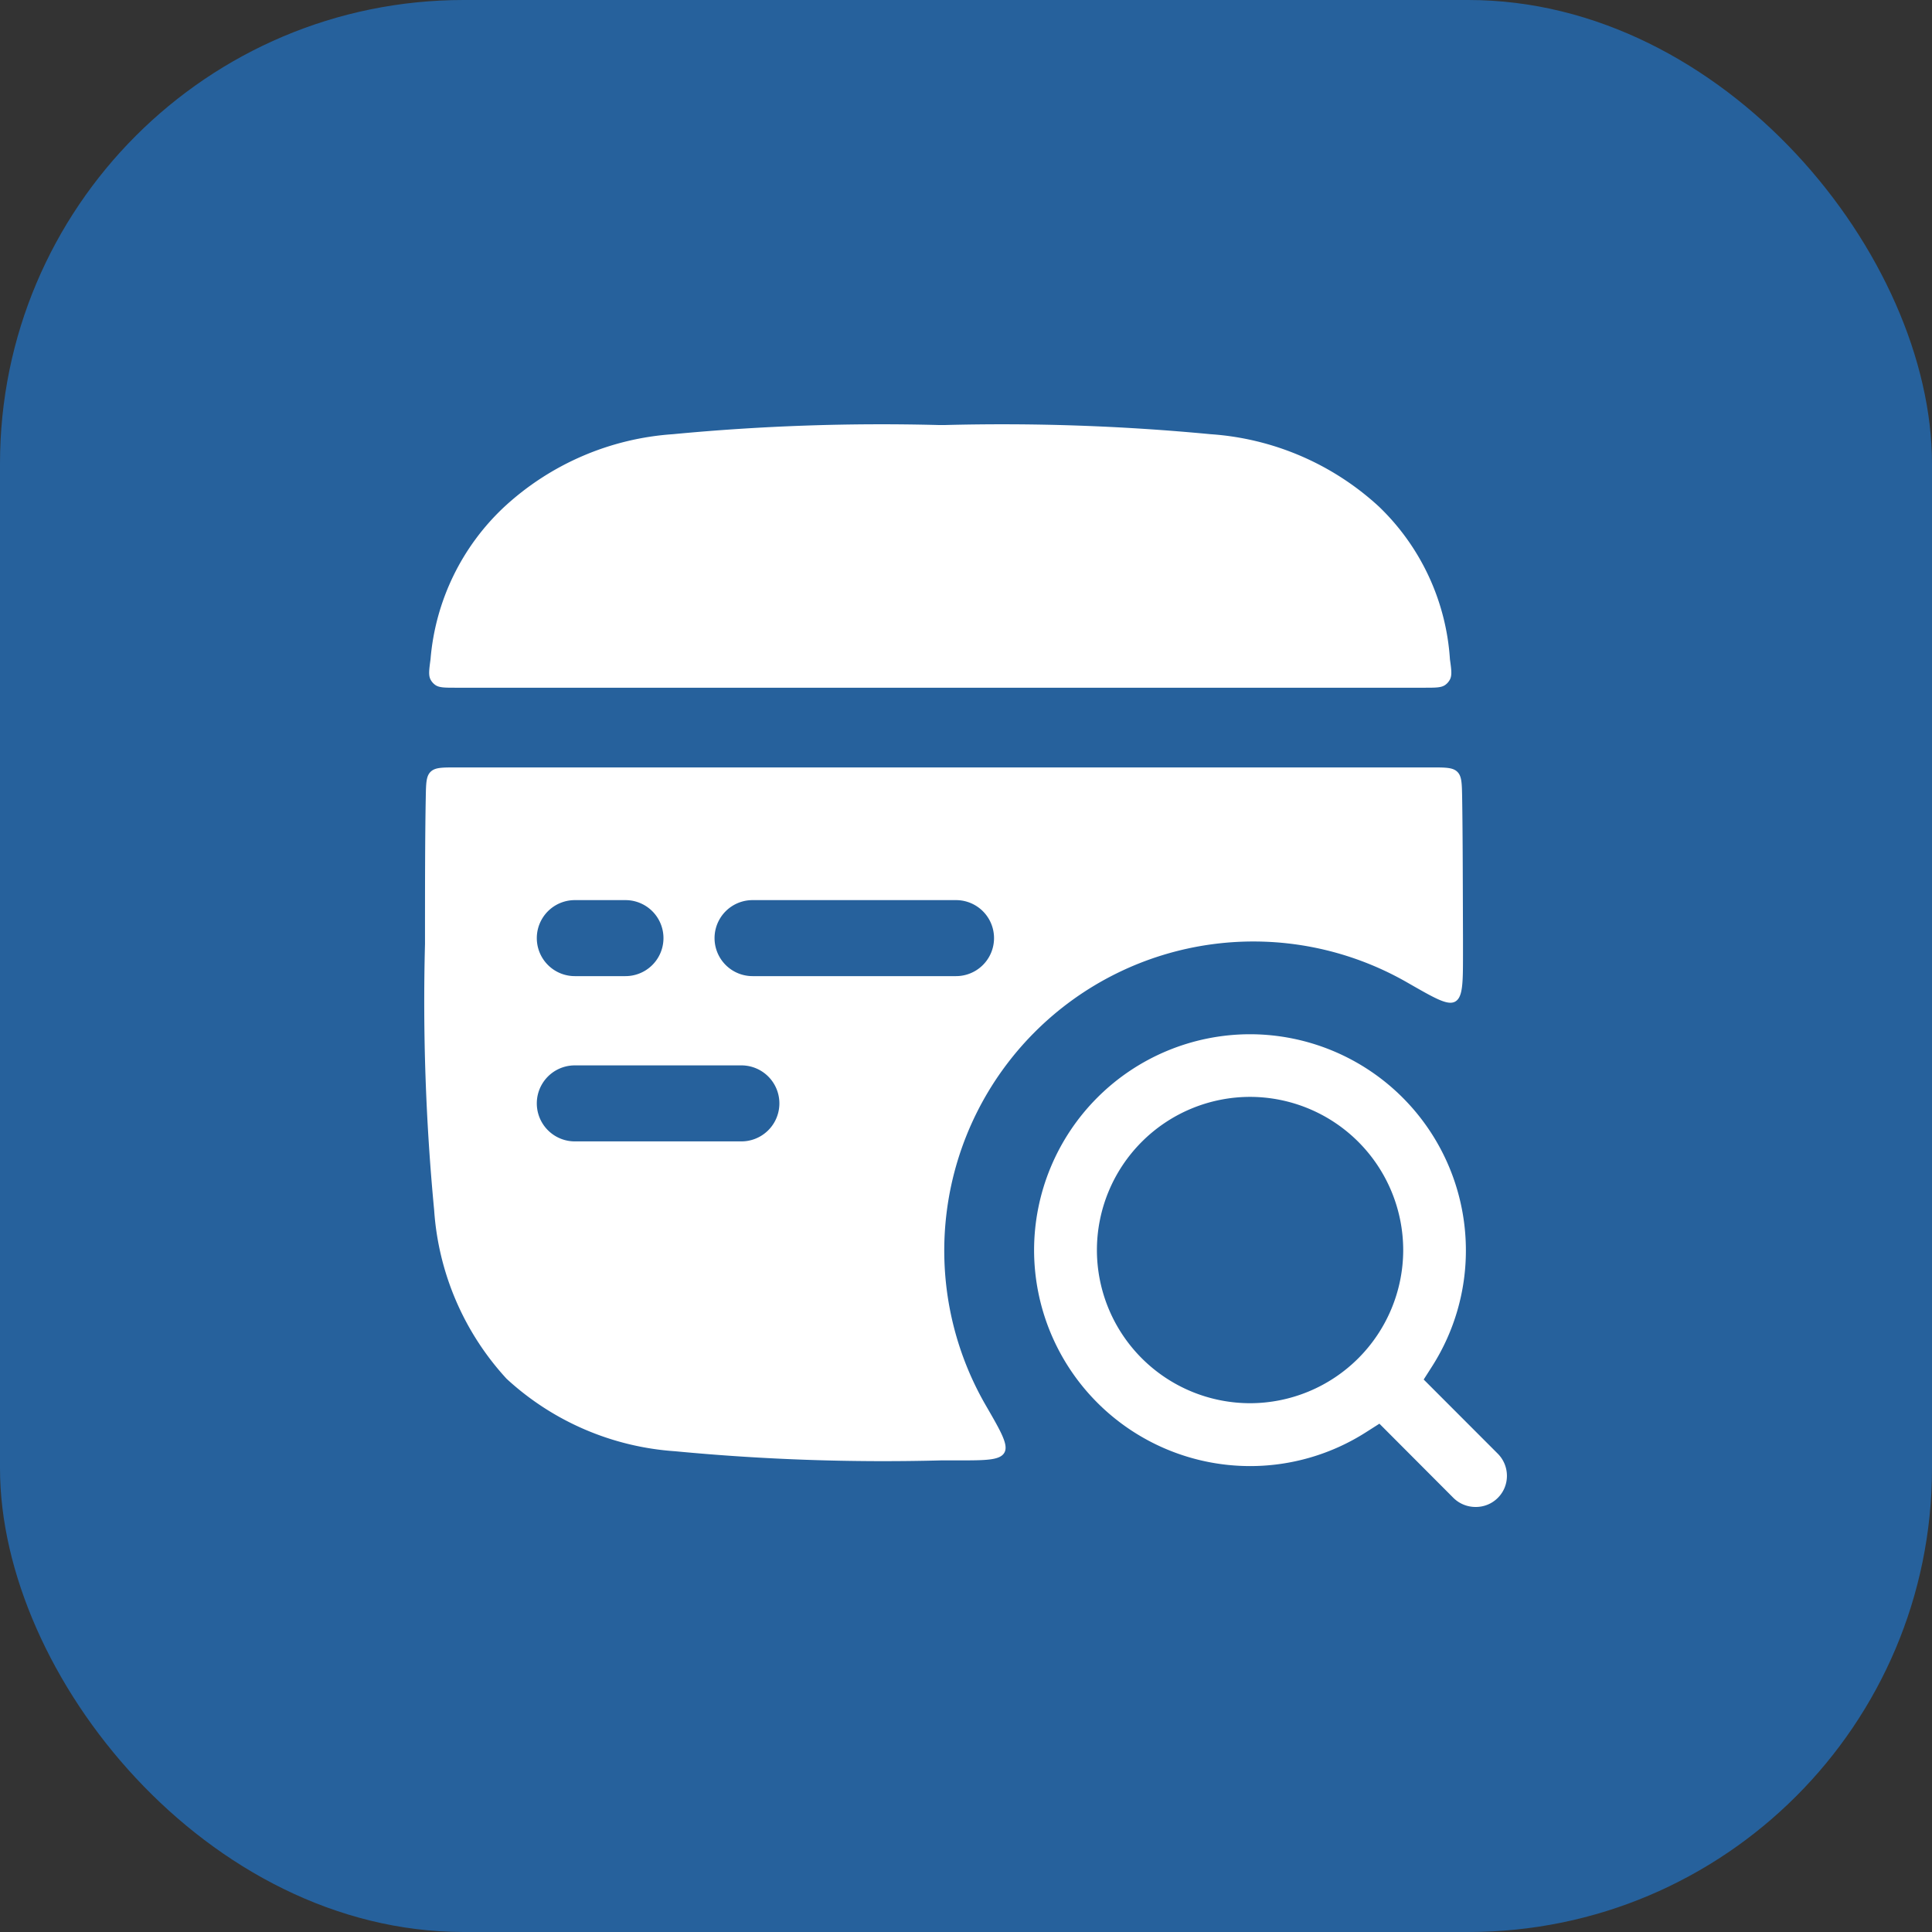 <svg xmlns="http://www.w3.org/2000/svg" width="50" height="50" viewBox="0 0 50 50">
  <rect x="0" y="0" width="50" height="50" fill="#333333" stroke="none"/>
  <g id="Group_98951" data-name="Group 98951" transform="translate(-522 -674)">
    <rect id="Rectangle_38456" data-name="Rectangle 38456" width="50" height="50" rx="12" transform="translate(522 674)" fill="#26619c"/>
    <g id="Group_99199" data-name="Group 99199" transform="translate(531.657 684.148)">
      <path id="Path_269392" data-name="Path 269392" d="M-7272.324-4409.514a.812.812,0,0,1-.576-.237l-1.913-1.918-.35.223a5.573,5.573,0,0,1-3,.874,5.594,5.594,0,0,1-5.587-5.588,5.594,5.594,0,0,1,5.587-5.588,5.594,5.594,0,0,1,5.588,5.588,5.569,5.569,0,0,1-.87,3l-.222.348,1.917,1.919a.811.811,0,0,1,.237.574.8.8,0,0,1-.24.574A.8.8,0,0,1-7272.324-4409.514Zm-5.838-10.613a3.968,3.968,0,0,0-3.962,3.965,3.967,3.967,0,0,0,3.962,3.963,3.969,3.969,0,0,0,3.965-3.963A3.97,3.97,0,0,0-7278.163-4420.127Z" transform="translate(7300.855 4438.366)" fill="#fff"/>
      <path id="Path_269391" data-name="Path 269391" d="M14.792.852h-.15a56.786,56.786,0,0,0-6.885.237A7.146,7.146,0,0,0,3.4,2.964,6.084,6.084,0,0,0,1.485,6.913c-.037.276-.056.414,0,.525a.4.4,0,0,0,.123.141c.1.071.245.071.533.071h25.07c.288,0,.432,0,.533-.071a.4.4,0,0,0,.123-.141c.057-.11.039-.248,0-.525a6.014,6.014,0,0,0-1.836-3.949,7.146,7.146,0,0,0-4.359-1.875A56.786,56.786,0,0,0,14.792.852Zm13.391,9.623c-.007-.358-.01-.537-.125-.649s-.3-.113-.656-.113H2.143c-.361,0-.541,0-.656.113s-.118.291-.125.649c-.02,1.03-.02,2.4-.02,3.657h0v.15h0a56.906,56.906,0,0,0,.237,6.89,7.156,7.156,0,0,0,1.874,4.362A7.146,7.146,0,0,0,7.813,27.41a56.791,56.791,0,0,0,6.885.237h.419c.737,0,1.105,0,1.219-.2s-.088-.545-.491-1.242A8,8,0,0,1,26.764,15.28c.7.4,1.044.605,1.241.492s.2-.482.2-1.219v-.42h0C28.2,12.876,28.2,11.506,28.183,10.476ZM5.219,13.147a.983.983,0,0,0,0,1.967H6.53a.983.983,0,0,0,0-1.967Zm4.6,0a.983.983,0,0,0,0,1.967h5.266a.983.983,0,0,0,0-1.967Zm-4.6,4.277a.983.983,0,0,0,0,1.967H9.53a.983.983,0,0,0,0-1.967Z" transform="translate(0 0)" fill="#fff" fill-rule="evenodd"/>
    </g>
  </g>
</svg>
